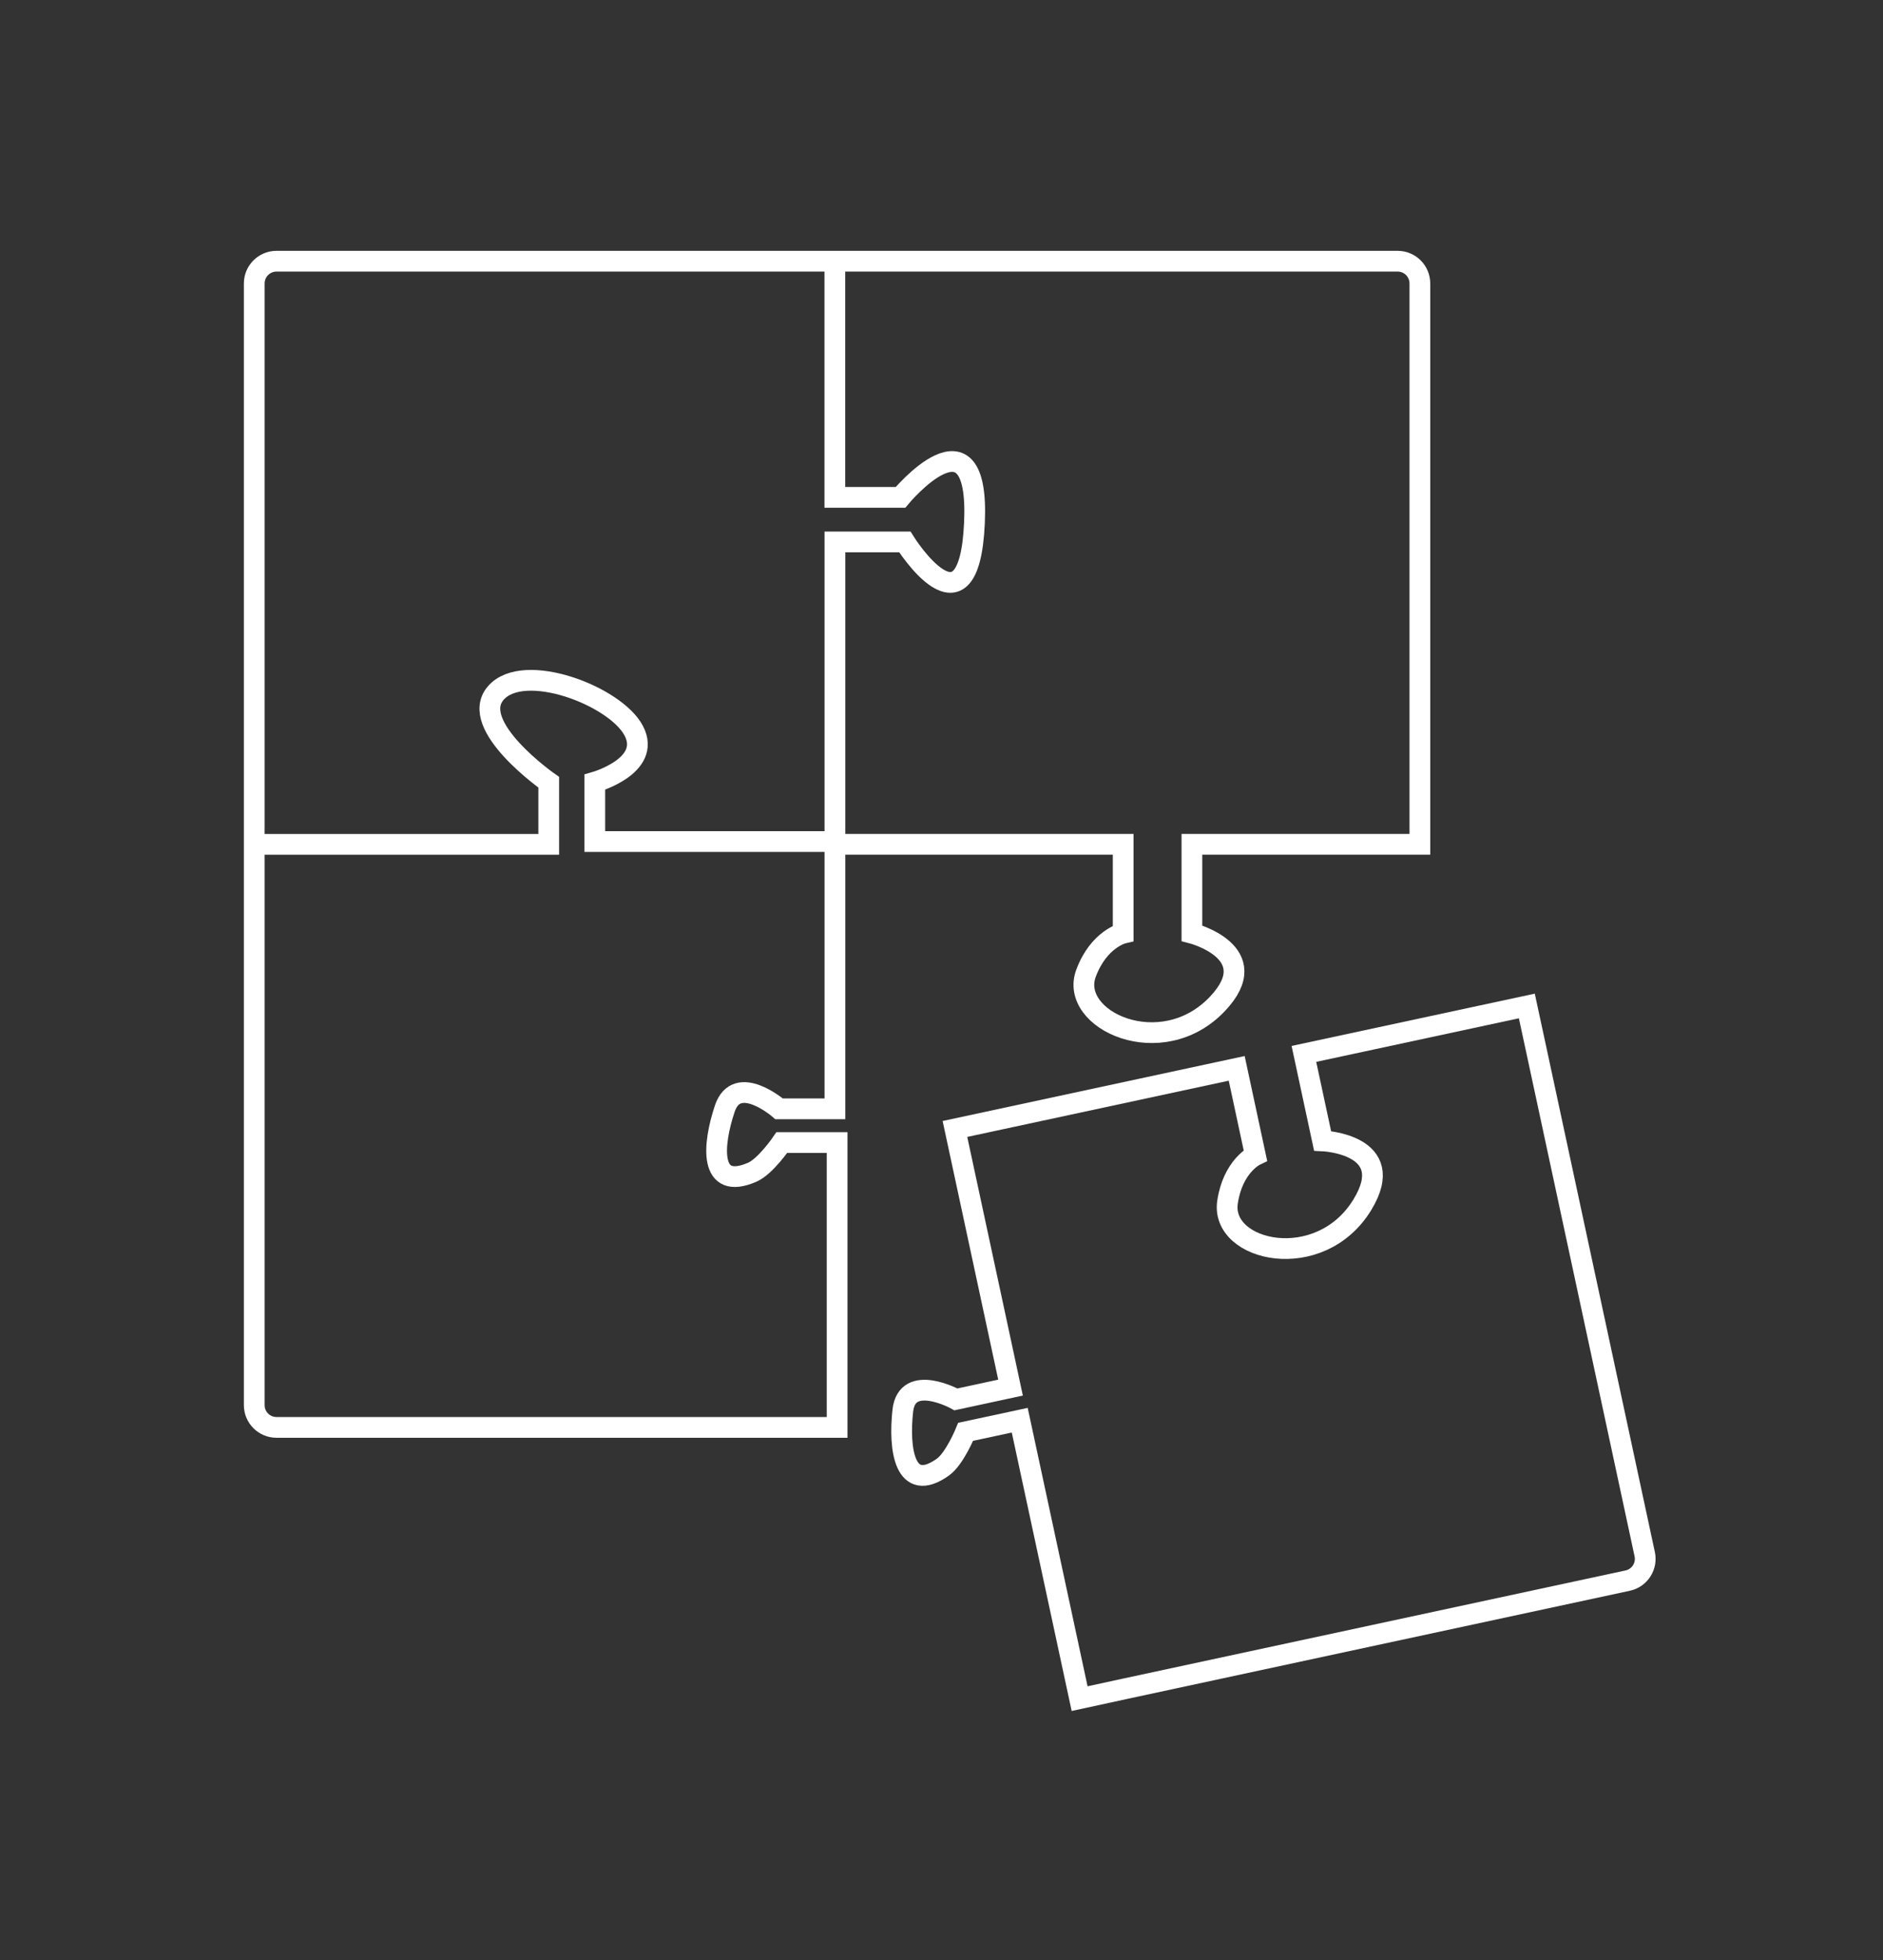 <?xml version="1.0" encoding="utf-8"?>
<!-- Generator: Adobe Illustrator 28.1.0, SVG Export Plug-In . SVG Version: 6.00 Build 0)  -->
<svg version="1.1" id="Ebene_1" xmlns="http://www.w3.org/2000/svg" xmlns:xlink="http://www.w3.org/1999/xlink" x="0px" y="0px"
	 viewBox="0 0 272.33 283.33" style="enable-background:new 0 0 272.33 283.33;" xml:space="preserve">
<rect x="0" y="0" width="272.33" height="283.33" fill="#333333" stroke="none"/>
<style type="text/css">
	.st3 {
		fill:none;
		stroke:#fff;
		stroke-width:3;
		stroke-miterlimit:10;
	}
</style>
<g>
	<path class="st3" d="M120.74,37.76v34.14h9.49c0,0,11.5-13.85,10.7,3.71s-10.07,2.73-10.07,2.73h-10.11v43.31H86.02v-8.58
		c0,0,8.28-2.34,5.65-7.41c-2.62-5.07-15.95-10.15-19.98-5.46s7.67,12.88,7.67,12.88v8.98H36.77"/>
	<path class="st3" d="M205.35,122.05h-32.97v12.85c0,0,10.75,2.78,3.69,10.22c-8.11,8.55-21.54,2.33-19-4.44
		c1.85-4.96,5.37-5.78,5.37-5.78v-12.85h-41.69v38.24h-8.07c0,0-6.1-5.29-7.86-0.02s-2.32,11.9,3.96,9.19
		c1.93-0.83,4.29-4.29,4.29-4.29h8v41.17h-8.1H39.99c-1.78,0-3.22-1.44-3.22-3.22V40.98c0-1.78,1.44-3.22,3.22-3.22h77.95h84.19
		c1.78,0,3.22,1.44,3.22,3.22v80.07V122.05z"/>
	<path class="st3" d="M156.14,245.55l-8.66-40.25l-7.82,1.68c0,0-1.58,3.88-3.29,5.1c-5.57,3.96-6.41-2.64-5.8-8.16
		c0.61-5.52,7.69-1.63,7.69-1.63l7.89-1.7l-8.04-37.39l40.75-8.76l2.7,12.57c0,0-3.26,1.54-4.03,6.78
		c-1.05,7.16,13.38,10.41,19.51,0.35c5.34-8.76-5.76-9.22-5.76-9.22l-2.7-12.57l32.24-6.93l1.42,6.58l15.63,72.67
		c0.37,1.74-0.73,3.45-2.47,3.82l-72.67,15.63L156.14,245.55z"/>
</g>
</svg>
